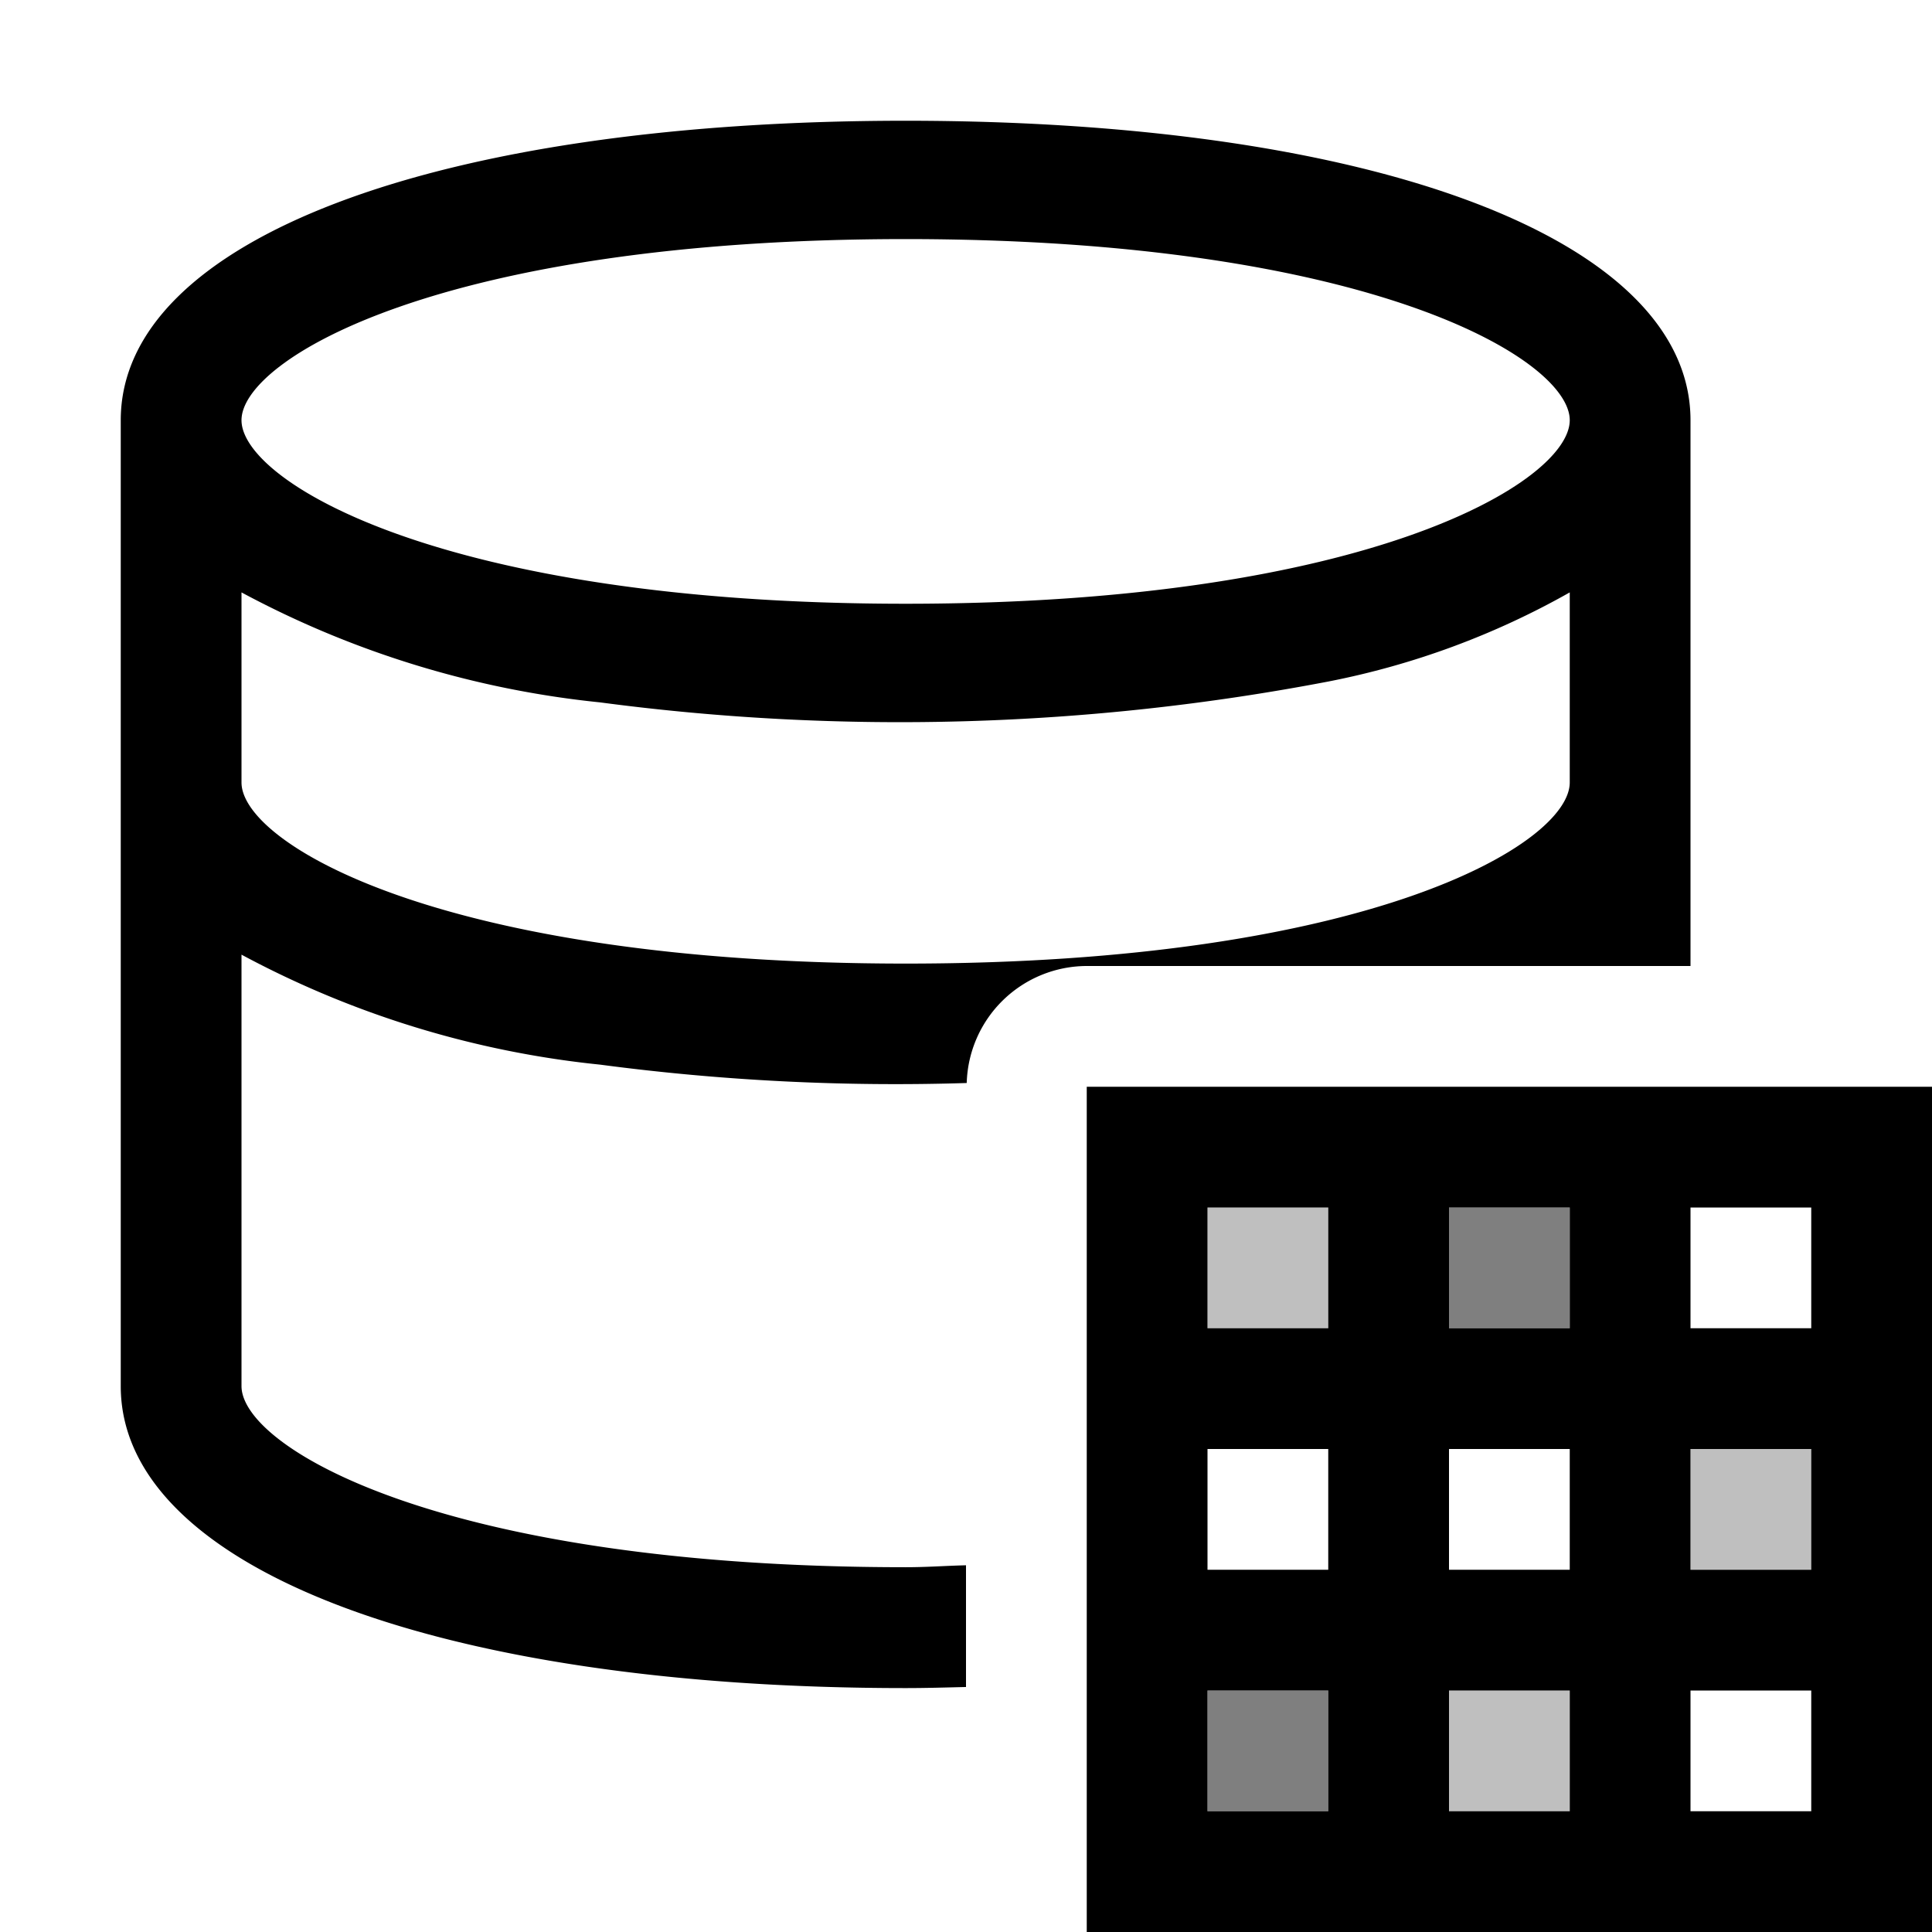 <svg xmlns="http://www.w3.org/2000/svg" viewBox="0 0 16 16"><path opacity=".25" d="M11 11h-1v-1h1zm4 1h-1v1h1zm-2 2h-1v1h1z"/><path opacity=".5" d="M11 15h-1v-1h1zm2-5h-1v1h1z"/><path d="M9 9v7h7V9zm2 6h-1v-1h1zm0-2h-1v-1h1zm0-2h-1v-1h1zm2 4h-1v-1h1zm0-2h-1v-1h1zm0-2h-1v-1h1zm2 4h-1v-1h1zm0-2h-1v-1h1zm0-2h-1v-1h1zm-7 1.963c-.17.004-.32.016-.5.016-3.84 0-5.5-.993-5.5-1.5V7.906a7.983 7.983 0 0 0 2.971.911 18.622 18.622 0 0 0 3.035.152A.997.997 0 0 1 9 8h5V3.48C14 1.983 11.388 1 7.5 1S1 1.984 1 3.48v8c0 1.495 2.612 2.5 6.5 2.5.17 0 .335-.005.5-.009zM7.5 1.98c3.84 0 5.5.994 5.5 1.5S11.34 5 7.5 5 2 3.986 2 3.48s1.66-1.5 5.5-1.5zM2 4.906a7.983 7.983 0 0 0 2.971.911 18.873 18.873 0 0 0 6.03-.173A6.649 6.649 0 0 0 13 4.906V6.48c0 .507-1.66 1.5-5.5 1.5S2 6.986 2 6.48z"/><path fill="none" d="M0 0h16v16H0z"/></svg>